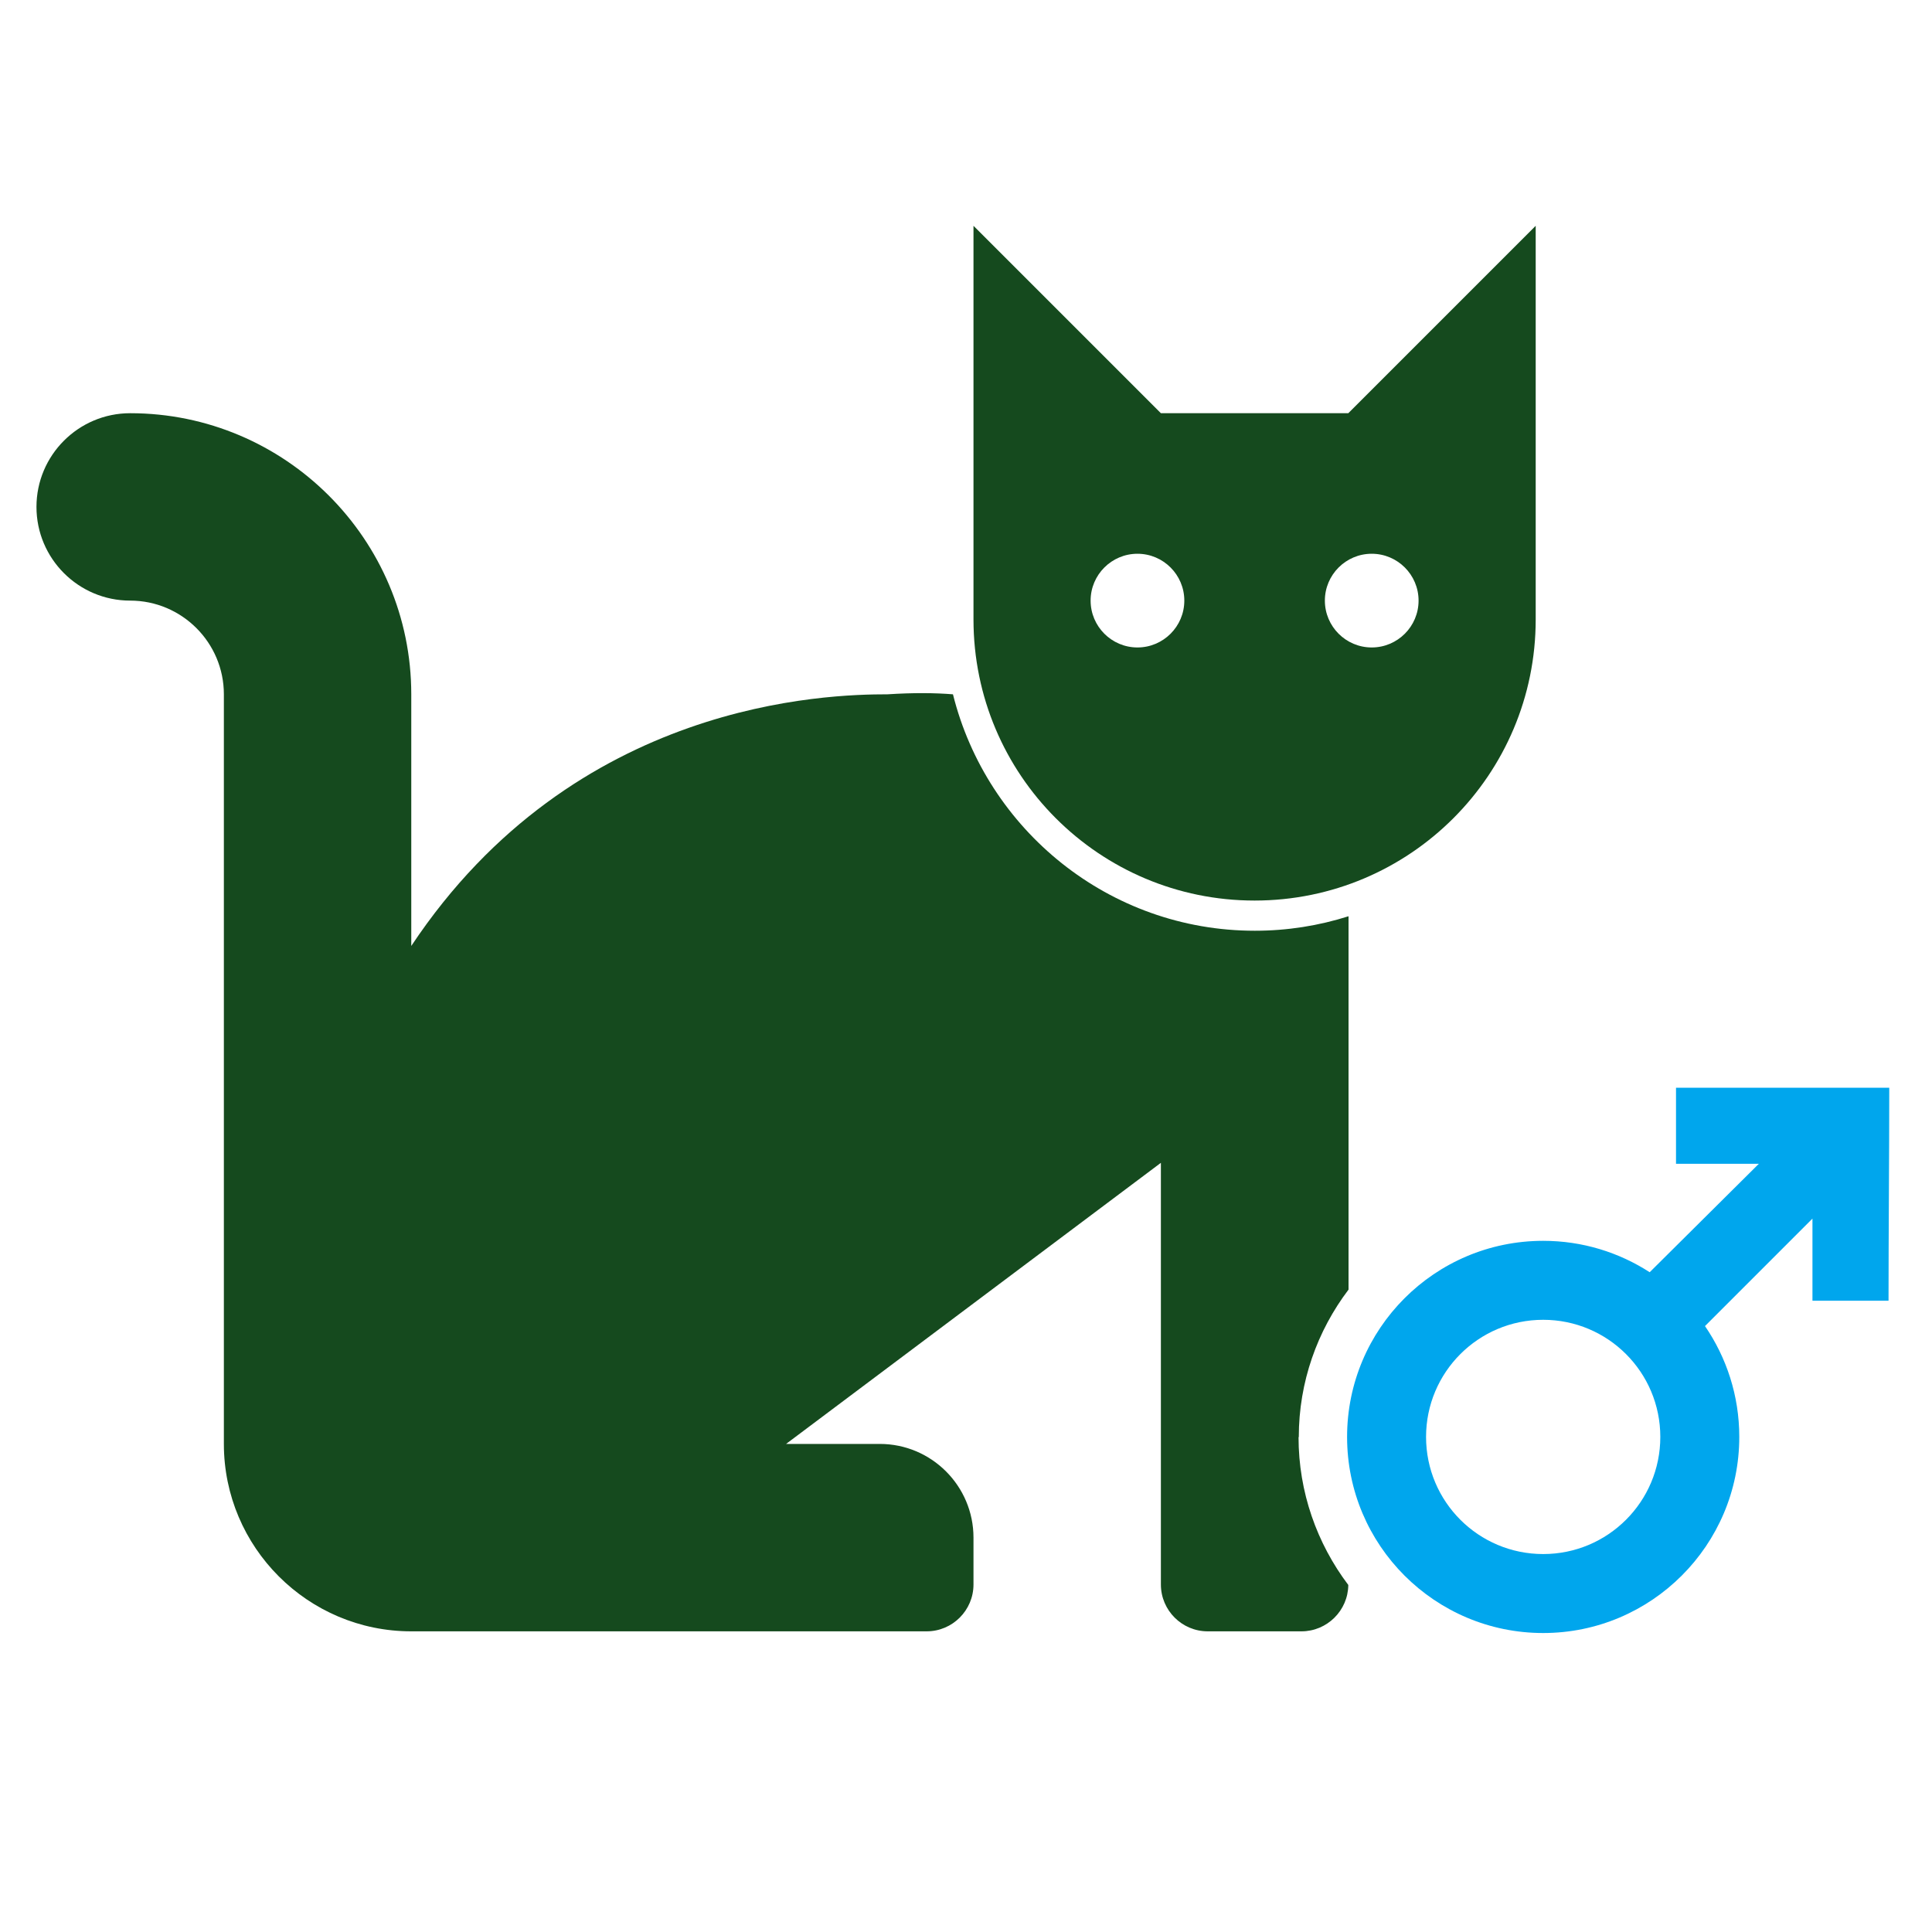<?xml version="1.0" encoding="UTF-8"?>
<svg xmlns="http://www.w3.org/2000/svg" width="80" height="80" viewBox="0 0 80 80" fill="none">
  <path d="M55.83 17.11H48.07L40.31 9.35V25.65C40.31 32.08 45.52 37.29 51.95 37.29C58.38 37.29 63.59 32.08 63.59 25.65V9.35L55.83 17.11ZM47.1 26.81C46.03 26.81 45.16 25.94 45.16 24.87C45.16 23.8 46.03 22.93 47.1 22.93C48.17 22.93 49.04 23.8 49.04 24.87C49.04 25.94 48.17 26.81 47.1 26.81ZM56.8 26.81C55.73 26.81 54.86 25.94 54.86 24.87C54.86 23.8 55.73 22.93 56.8 22.93C57.87 22.93 58.74 23.8 58.74 24.87C58.74 25.94 57.87 26.81 56.8 26.81Z" fill="#154A1E"></path>
  <path d="M53.78 59.51C53.78 57.22 54.55 55.1 55.84 53.4V37.94C54.61 38.33 53.31 38.54 51.96 38.54C45.92 38.54 40.86 34.36 39.46 28.75C38.72 28.69 37.83 28.68 36.75 28.75C34.3 28.75 23.8 28.99 17.03 39.17V28.75C17.03 22.33 11.81 17.11 5.39 17.11C3.25 17.11 1.51 18.85 1.51 20.99C1.51 23.13 3.25 24.87 5.39 24.87C7.53 24.87 9.27 26.61 9.27 28.75V59.79C9.27 64.07 12.75 67.55 17.03 67.55H38.37C39.44 67.55 40.31 66.68 40.31 65.61V63.67C40.31 61.53 38.57 59.79 36.43 59.79H32.55L48.07 48.15V65.61C48.07 66.68 48.94 67.55 50.01 67.55H53.89C54.95 67.55 55.82 66.69 55.83 65.63C54.53 63.91 53.77 61.78 53.77 59.51H53.78Z" fill="#154A1E"></path>
  <path d="M69.4 45.04V48.19H72.83L68.31 52.68C67.04 51.86 65.53 51.38 63.9 51.38C59.41 51.38 55.78 55.02 55.78 59.5C55.78 63.99 59.42 67.62 63.9 67.62C68.38 67.62 72.02 63.98 72.02 59.5C72.02 57.79 71.49 56.21 70.6 54.91L75.05 50.46V53.86H78.2C78.2 51.1 78.23 47.79 78.23 45.04H69.41H69.4ZM63.9 54.65C66.58 54.65 68.75 56.82 68.75 59.5C68.75 62.18 66.58 64.35 63.9 64.35C61.22 64.35 59.05 62.18 59.05 59.5C59.05 56.82 61.22 54.65 63.9 54.65Z" fill="#00A6ED"></path>
</svg>
